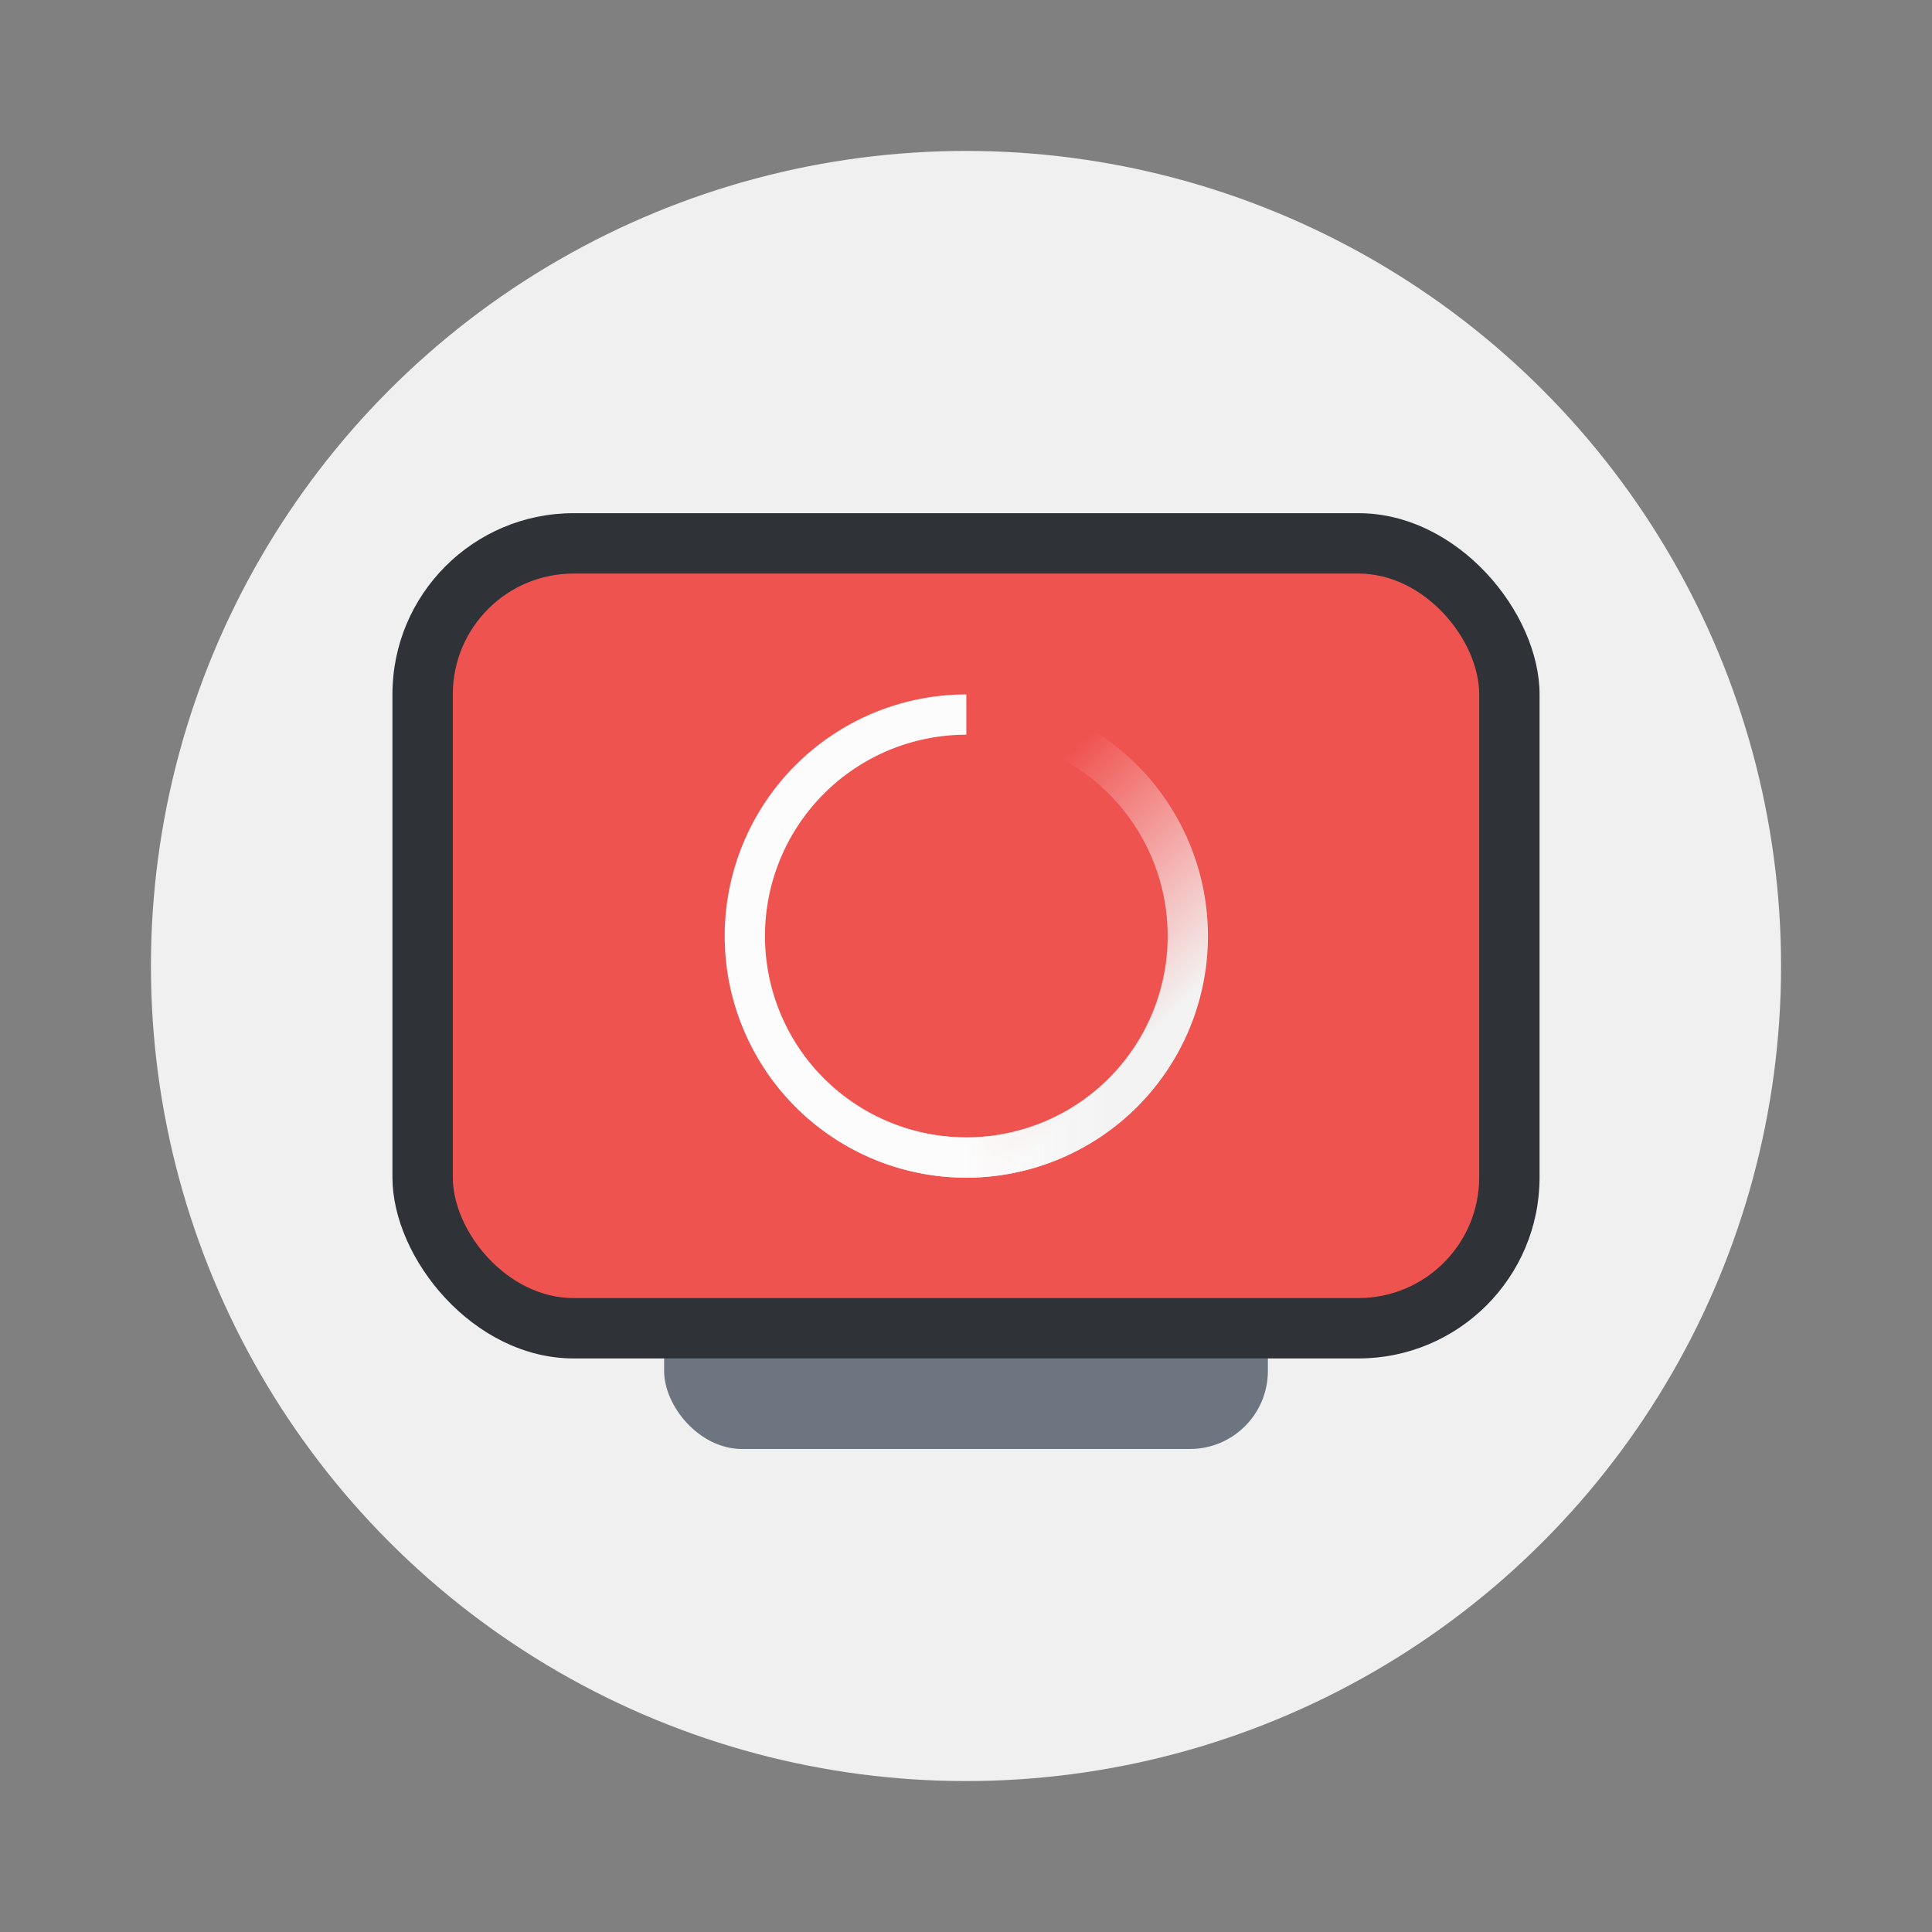 <svg width="64" height="64" version="1.1" xmlns="http://www.w3.org/2000/svg">
 <rect width="100%" height="100%" fill="#808080" stroke="none"/>
 <linearGradient id="c" x1="19.577" x2="16" y1="12.05" y2="12.05" gradientTransform="translate(44.967,1009.3)" gradientUnits="userSpaceOnUse">
  <stop stop-color="#ffffff" stop-opacity="0" offset="0"/>
  <stop stop-color="#fcfcfc" offset="1"/>
 </linearGradient>
 <linearGradient id="b" x1="19.514" x2="15" y1="15.555" y2="11" gradientTransform="translate(44.967,1009.3)" gradientUnits="userSpaceOnUse">
  <stop stop-color="#f3f3f3" offset="0"/>
  <stop stop-color="#fcfcfc" stop-opacity="0" offset="1"/>
 </linearGradient>
 <circle cx="32" cy="32" r="27" fill="#f0f0f0" style="paint-order:stroke fill markers"/>
 <rect x="22" y="33" width="20" height="15" rx="2.584" ry="2.584" fill="#6d7680" fill-rule="evenodd" stop-color="#000000" style="paint-order:stroke fill markers"/>
 <rect x="13" y="17" width="38" height="28" rx="6" ry="6" fill="#2f3337" stroke-width="1.193"/>
 <rect x="15" y="19" width="34" height="24" rx="4" ry="4" fill="#ef5350" stroke-width="1.044"/>
 <g transform="matrix(.667 0 0 .667 10.667 13.733)" stroke-width=".5">
  <path transform="matrix(2,0,0,2,-89.934,-2016.7)" d="m60.967 1015.3a6 6 0 0 0-6 6 6 6 0 0 0 6 6 6 6 0 0 0 6-6 6 6 0 0 0-6-6zm0 1a5 5 0 0 1 5 5 5 5 0 0 1-5 5 5 5 0 0 1-5-5 5 5 0 0 1 5-5z" fill="url(#b)"/>
  <path transform="matrix(2,0,0,2,-89.934,-2016.7)" d="m60.967 1015.3a6 6 0 0 0-6 6 6 6 0 0 0 6 6 6 6 0 0 0 4.215-1.736l-0.701-0.71a5 5 0 0 1-3.514 1.446 5 5 0 0 1-5-5 5 5 0 0 1 5-5z" fill="url(#c)"/>
 </g>
</svg>
